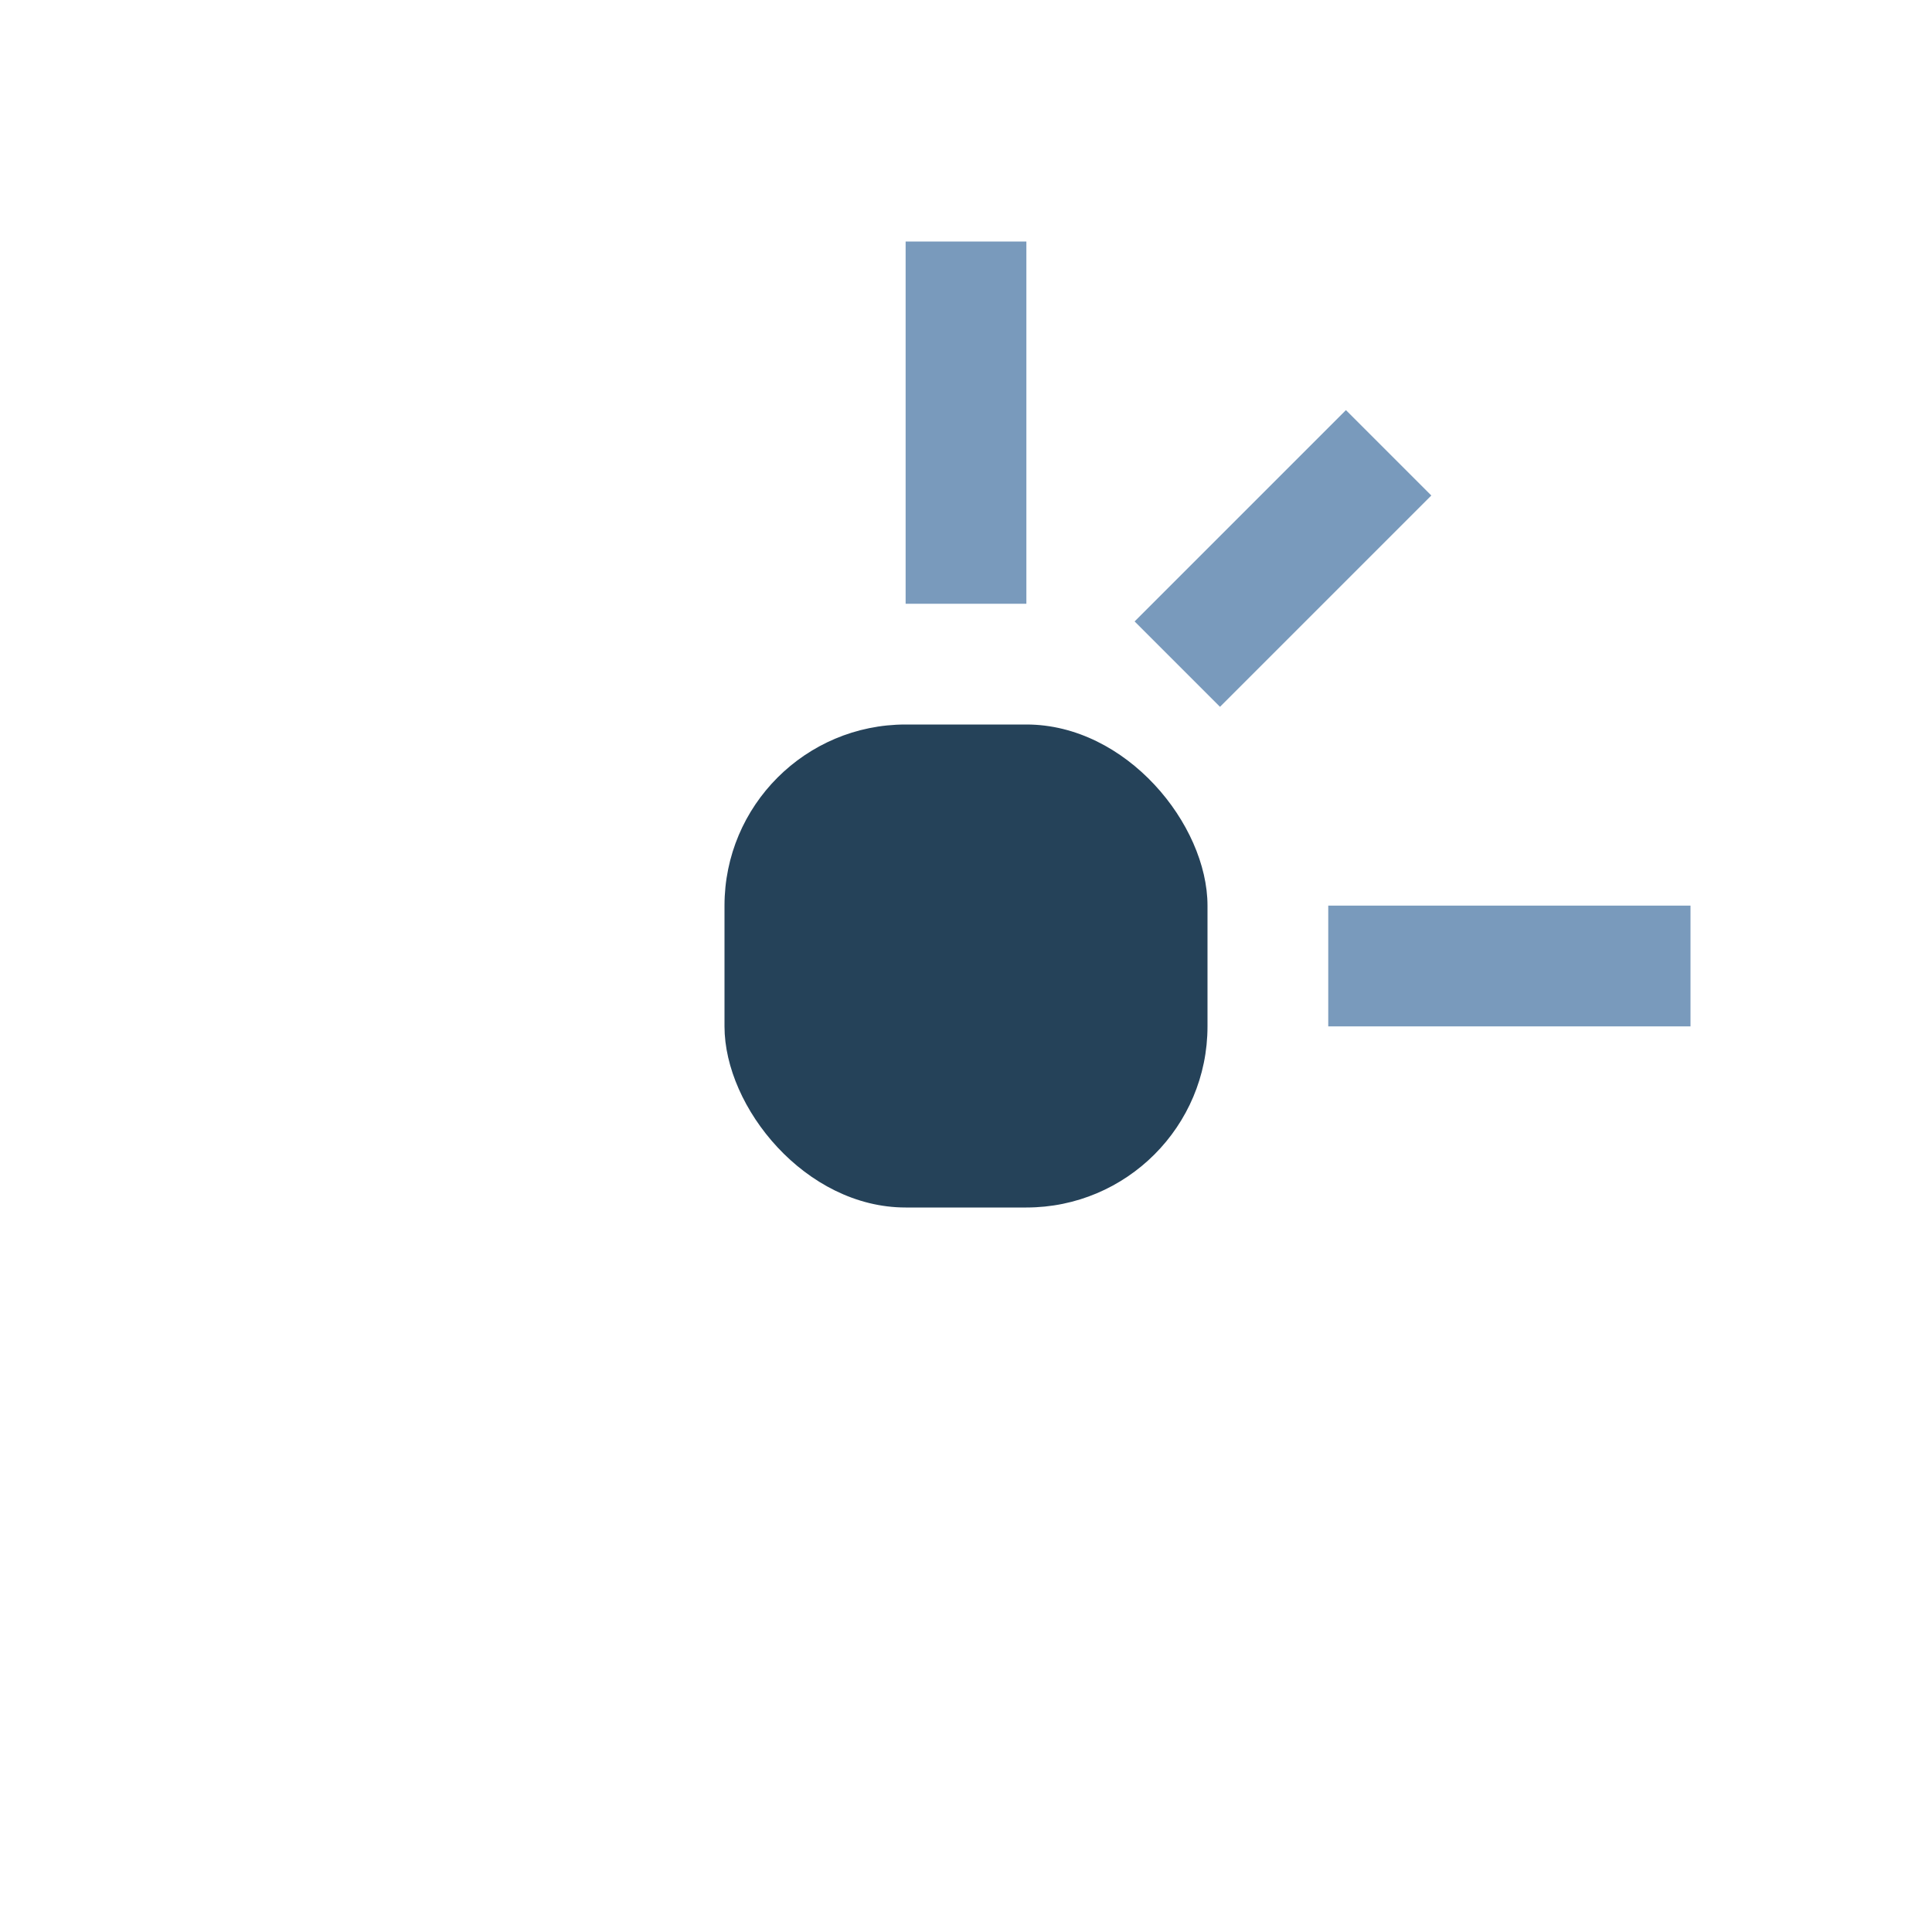 <?xml version="1.0" encoding="UTF-8"?>
<svg xmlns="http://www.w3.org/2000/svg" width="32" height="32" viewBox="0 0 32 32"><rect x="12" y="12" width="8" height="8" rx="3" fill="#254259"/><path d="M16 10V4M19.5 11l3.5-3.5M22 16h6" stroke="#799ABC" stroke-width="2"/></svg>